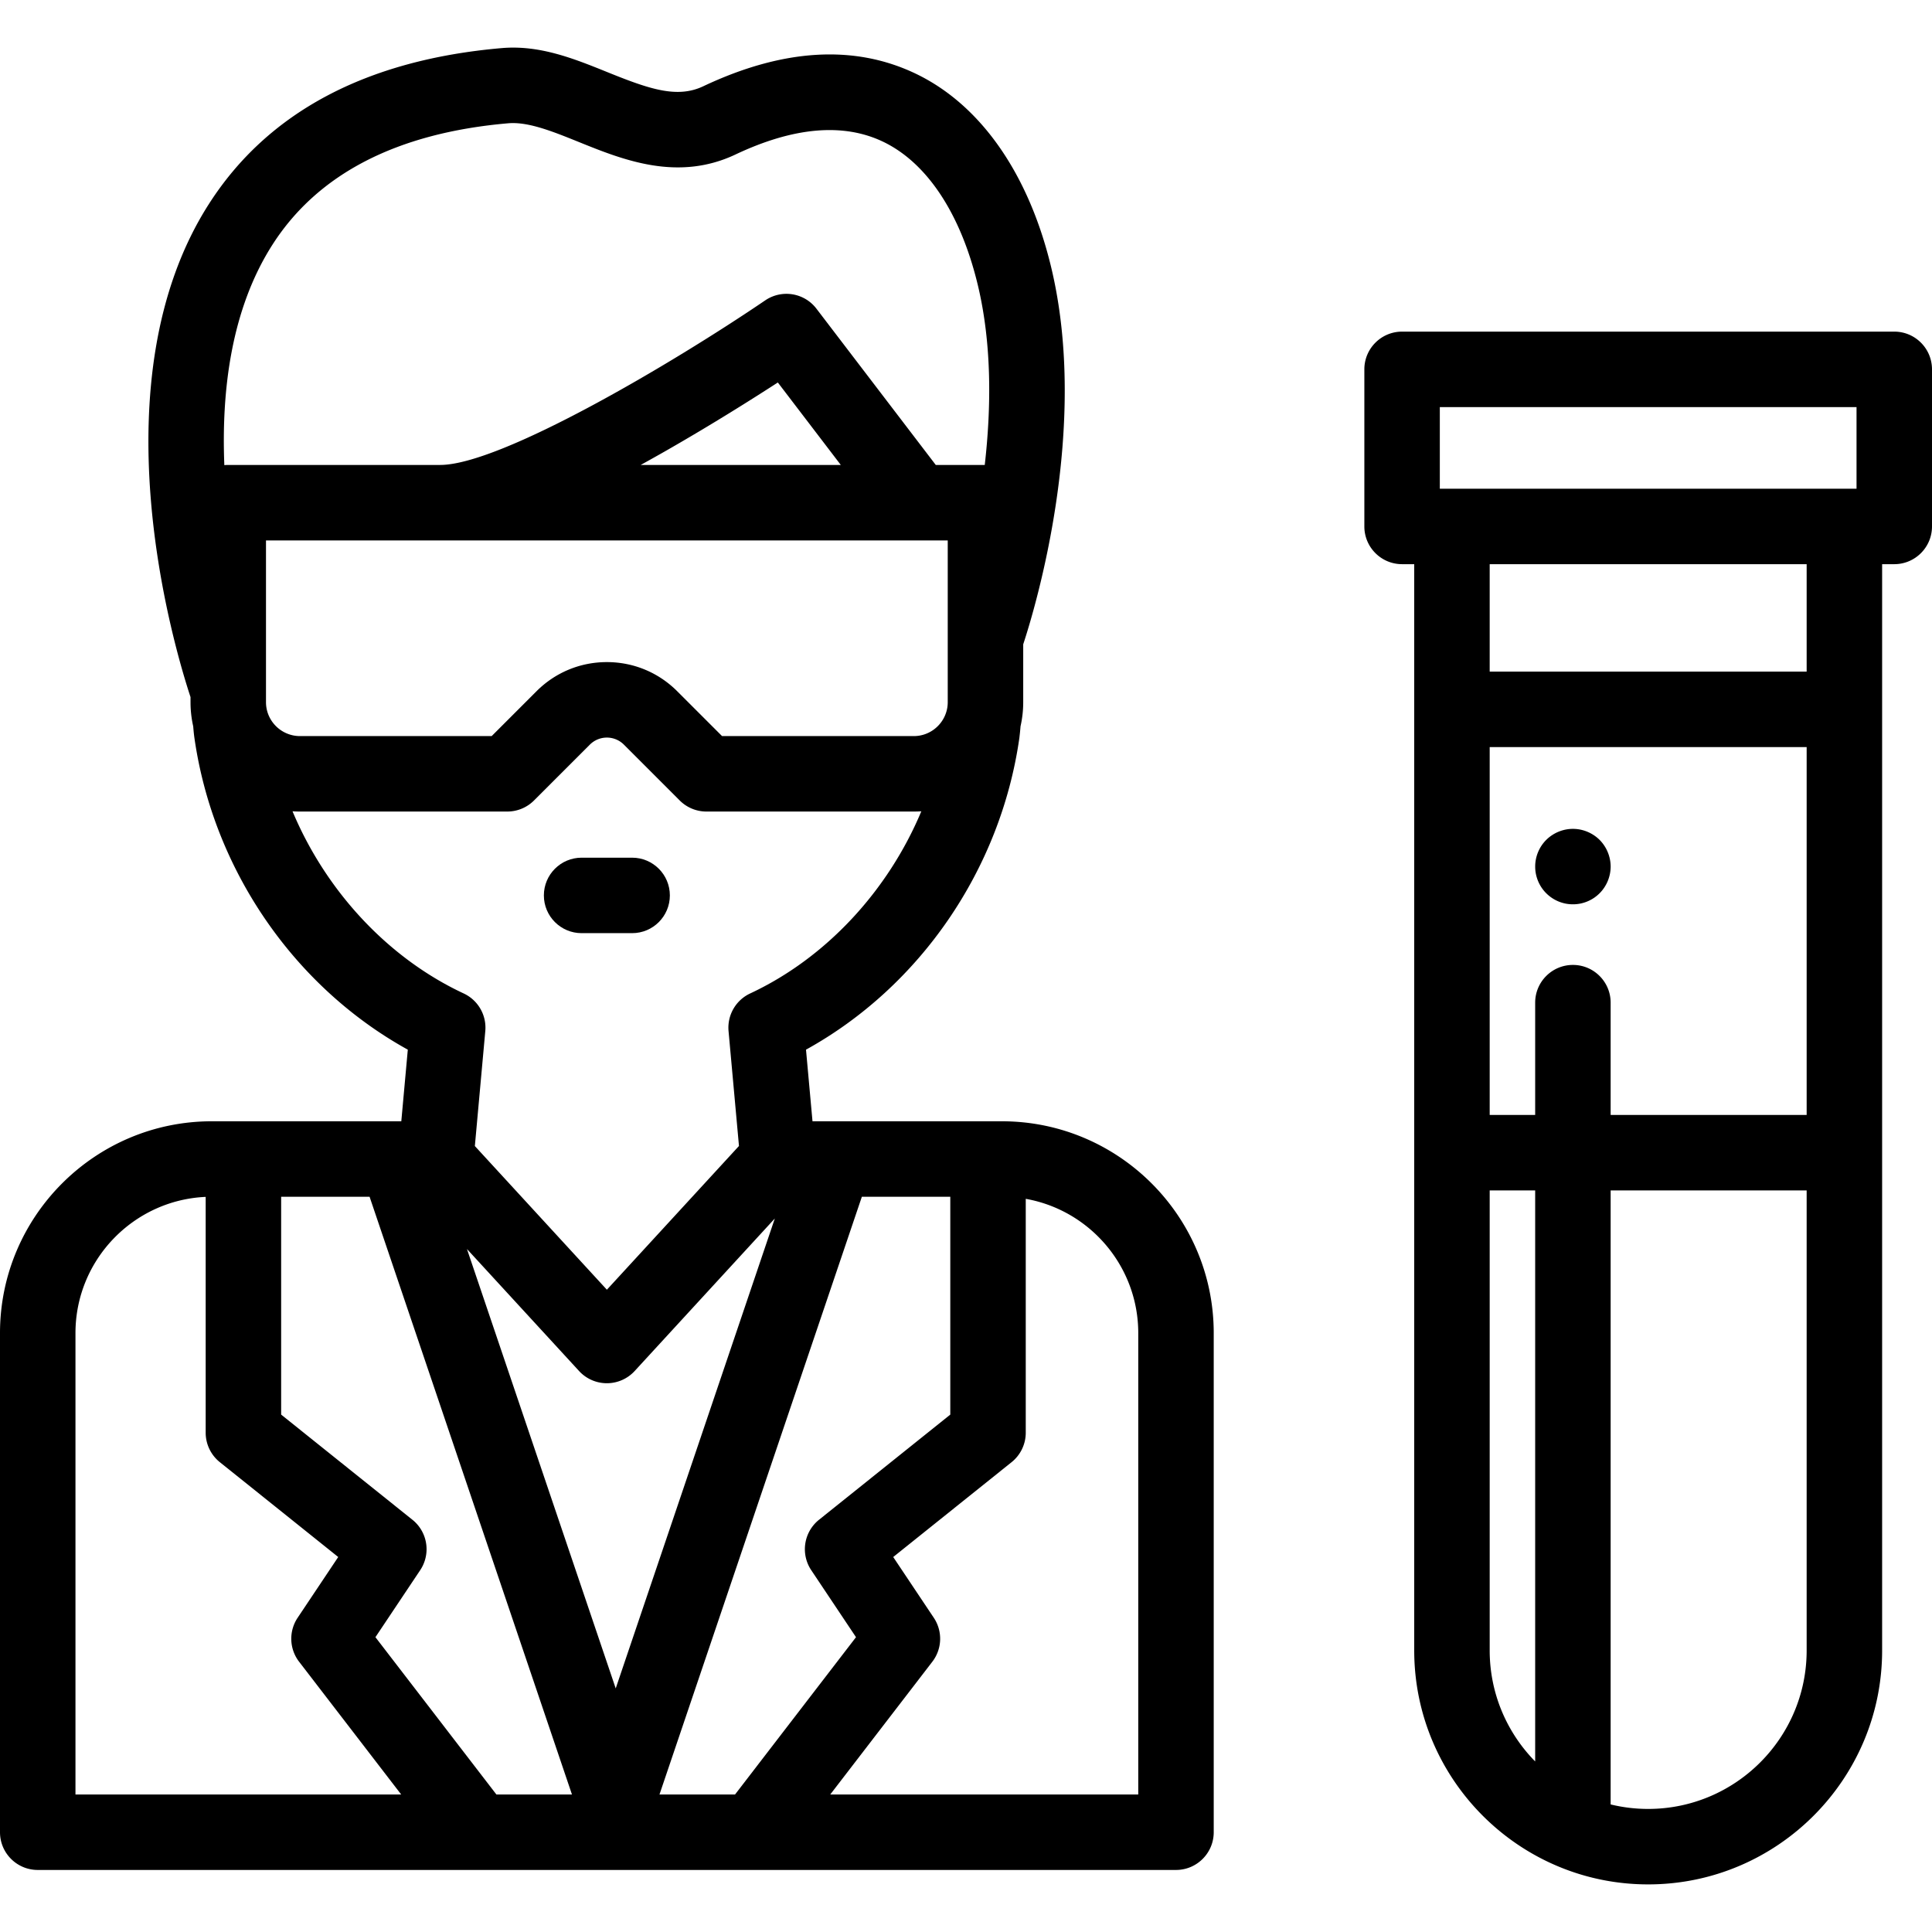 <svg xmlns="http://www.w3.org/2000/svg" version="1.1" xmlns:xlink="http://www.w3.org/1999/xlink" width="512" height="512" x="0" y="0" viewBox="0 0 512 512" style="enable-background:new 0 0 512 512" xml:space="preserve" class=""><g><path d="M502 87.883H371.567c-5.523 0-10 4.478-10 10v41.629c0 5.523 4.477 10 10 10h3.217v287.873c0 34.186 27.813 61.999 61.999 61.999 34.186 0 61.999-27.813 61.999-61.999V149.512H502c5.522 0 10-4.477 10-10V97.883c0-5.522-4.478-10-10-10zm-95.163 378.92c-7.45-7.583-12.053-17.973-12.053-29.418V315.474h12.053v151.329zm10-211.087c-5.522 0-10 4.478-10 10v29.758h-12.053v-97.483h83.998v97.483h-51.945v-29.758c0-5.522-4.478-10-10-10zm61.945-77.725h-83.998v-28.479h83.998v28.479zm0 259.394c0 23.158-18.841 41.999-41.999 41.999a41.92 41.92 0 0 1-9.946-1.19v-162.72h51.945v121.911zM492 129.512H381.567v-21.629H492v21.629z" fill="#000000" opacity="1" data-original="#000000" class=""></path><path d="M426.64 227.702c-.13-.641-.32-1.27-.57-1.87a9.87 9.87 0 0 0-.92-1.73 9.51 9.51 0 0 0-1.239-1.52c-.46-.46-.971-.88-1.521-1.24a10.122 10.122 0 0 0-3.599-1.49 9.898 9.898 0 0 0-3.91 0c-.64.13-1.26.32-1.87.57-.6.25-1.18.56-1.72.92-.55.36-1.061.78-1.521 1.24-.47.46-.88.97-1.25 1.52a10.096 10.096 0 0 0-1.489 3.6c-.131.64-.19 1.3-.19 1.949 0 .65.06 1.311.19 1.96.129.631.319 1.261.569 1.87.25.601.561 1.181.92 1.721.37.55.78 1.06 1.25 1.52.46.46.971.88 1.521 1.25.54.36 1.12.67 1.72.92.61.25 1.23.44 1.87.57.65.13 1.31.189 1.96.189.65 0 1.31-.06 1.95-.189a10.098 10.098 0 0 0 3.599-1.49c.55-.37 1.061-.79 1.521-1.25.46-.46.88-.97 1.239-1.52.36-.54.67-1.12.92-1.721.25-.609.44-1.239.57-1.87.13-.649.2-1.31.2-1.96 0-.649-.07-1.31-.2-1.949zM265.519 297.151H215.32l-1.722-18.978c30.141-16.651 51.555-47.682 56.54-82.579.024-.172.045-.356.061-.545.09-.722.173-1.571.251-2.566.466-2.06.713-4.202.713-6.401V170.75c3.185-9.675 17.632-57.477 7.394-99.981-5.981-24.833-18.728-43.033-35.891-51.248-16.228-7.769-35.168-6.646-56.29 3.338-6.945 3.283-14.251.772-25.455-3.757-8.791-3.553-17.887-7.227-27.945-6.357-35.926 3.107-62.031 16.995-77.59 41.278-30.099 46.974-9.5 116.732-4.896 130.714v1.344c0 2.199.247 4.341.713 6.401.094 1.211.196 2.2.312 3.018 4.992 34.951 26.413 66.017 56.559 82.672l-1.723 18.978H56.133C25.181 297.151 0 322.332 0 353.284v132.273c0 5.522 4.477 10 10 10h301.65c5.523 0 10-4.478 10-10V353.284c0-30.952-25.18-56.133-56.131-56.133zM59.453 123.268c-.807-19.849 1.84-41.393 12.773-58.455 12.036-18.784 33.054-29.599 62.471-32.143.405-.035.818-.052 1.237-.052 5.055 0 11.109 2.447 17.49 5.026 11.639 4.704 26.124 10.56 41.497 3.296 15.414-7.286 28.572-8.422 39.108-3.381 11.629 5.567 20.537 19.024 25.082 37.893 3.797 15.762 3.571 32.787 1.86 47.764h-12.983l-31.625-41.414a9.998 9.998 0 0 0-9.58-3.798l-.009.001a9.964 9.964 0 0 0-3.979 1.595c-24.813 16.863-70.142 43.615-86.147 43.615H60.49c-.351 0-.696.018-1.037.053zm163.37-.051h-53.034l.262-.145.523-.289.193-.107.737-.409.039-.021a498.44 498.44 0 0 0 3.534-1.984l.037-.021.772-.438.18-.102.835-.477c11.794-6.75 22.4-13.435 29.234-17.862l16.688 21.855zM77.349 194.81l-.18-.046a19.927 19.927 0 0 1-.121-.033l-.069-.02a3.233 3.233 0 0 1-.191-.058c-.059-.019-.117-.037-.175-.057l-.015-.005c-3.549-1.201-6.106-4.56-6.108-8.506v-42.869h180.671v42.865c0 4.021-2.654 7.433-6.302 8.577l-.033.01-.16.048-.055.016-.147.04-.057.015a10.659 10.659 0 0 1-.277.066l-.112.025a3.67 3.67 0 0 1-.102.02l-.097.019-.109.02-.095.016-.105.017-.109.015c-.047.006-.093.013-.14.018l-.151.017-.084.008a5.004 5.004 0 0 1-.217.018l-.126.008-.085.005-.139.005-.074.002a7.493 7.493 0 0 1-.212.003h-50.821l-11.882-11.882c-4.98-4.98-11.603-7.724-18.646-7.724-7.043 0-13.665 2.743-18.645 7.724l-11.882 11.882H79.478a7.44 7.44 0 0 1-.212-.003l-.074-.002a6.453 6.453 0 0 1-.139-.005l-.085-.005a5.075 5.075 0 0 1-.123-.008l-.095-.007a3.885 3.885 0 0 1-.112-.01l-.098-.009a54.475 54.475 0 0 1-.297-.036l-.096-.014-.112-.018-.09-.015-.114-.021-.086-.017a4.449 4.449 0 0 1-.202-.043 3.544 3.544 0 0 1-.11-.025l-.084-.021zm.172 20.194.052.003.117.007.188.011.221.011.193.009.144.005.203.006.159.004.256.005.098.001.327.002h54.964c2.652 0 5.195-1.054 7.071-2.929l14.811-14.811a6.376 6.376 0 0 1 8.769-.224l.078.072.043.04.115.112 14.81 14.811a10.001 10.001 0 0 0 7.071 2.929h54.965l.336-.002.078-.001a29.6 29.6 0 0 0 .666-.017l.08-.003c.102-.004.204-.008.306-.014l.049-.003.29-.017a4.832 4.832 0 0 0 .182-.012c-8.803 21.021-25.196 38.855-45.364 48.278a10.001 10.001 0 0 0-5.727 9.963l2.764 30.455-35.006 38.093-34.988-38.075 2.766-30.472a10.001 10.001 0 0 0-5.726-9.965c-20.162-9.412-36.551-27.245-45.361-48.272zM20 475.558V353.284c0-19.379 15.335-35.243 34.507-36.097v62.497c0 3.035 1.379 5.906 3.748 7.805l31.377 25.137-10.755 16.098a10 10 0 0 0 .388 11.651l27.053 35.183H20zm111.548-.001-32.055-41.688 11.865-17.758a10.002 10.002 0 0 0 .256-10.71 9.97 9.97 0 0 0-2.32-2.65l-34.787-27.868v-57.732h23.435l53.633 158.406h-20.027zm-7.802-144.558 29.716 32.338a10.002 10.002 0 0 0 14.727 0l37.146-40.423-8.146 24.059-34.017 100.472-39.426-116.446zm51.023 144.559 46.094-136.144 7.538-22.263h23.435v57.732l-34.787 27.868a10 10 0 0 0-2.063 13.36l11.864 17.758-32.055 41.689h-20.026zm45.255-.001 27.053-35.184a10 10 0 0 0 .387-11.651l-10.754-16.097 31.377-25.137a10.002 10.002 0 0 0 3.748-7.805v-61.98c16.922 2.997 29.814 17.812 29.814 35.58v122.274h-81.625z" fill="#000000" opacity="1" data-original="#000000" class=""></path><path d="M167.52 227.295h-13.388c-5.522 0-10 4.478-10 10 0 5.523 4.477 10 10 10h13.388c5.523 0 10-4.477 10-10 0-5.522-4.477-10-10-10z" fill="#000000" opacity="1" data-original="#000000" class=""></path></g></svg>